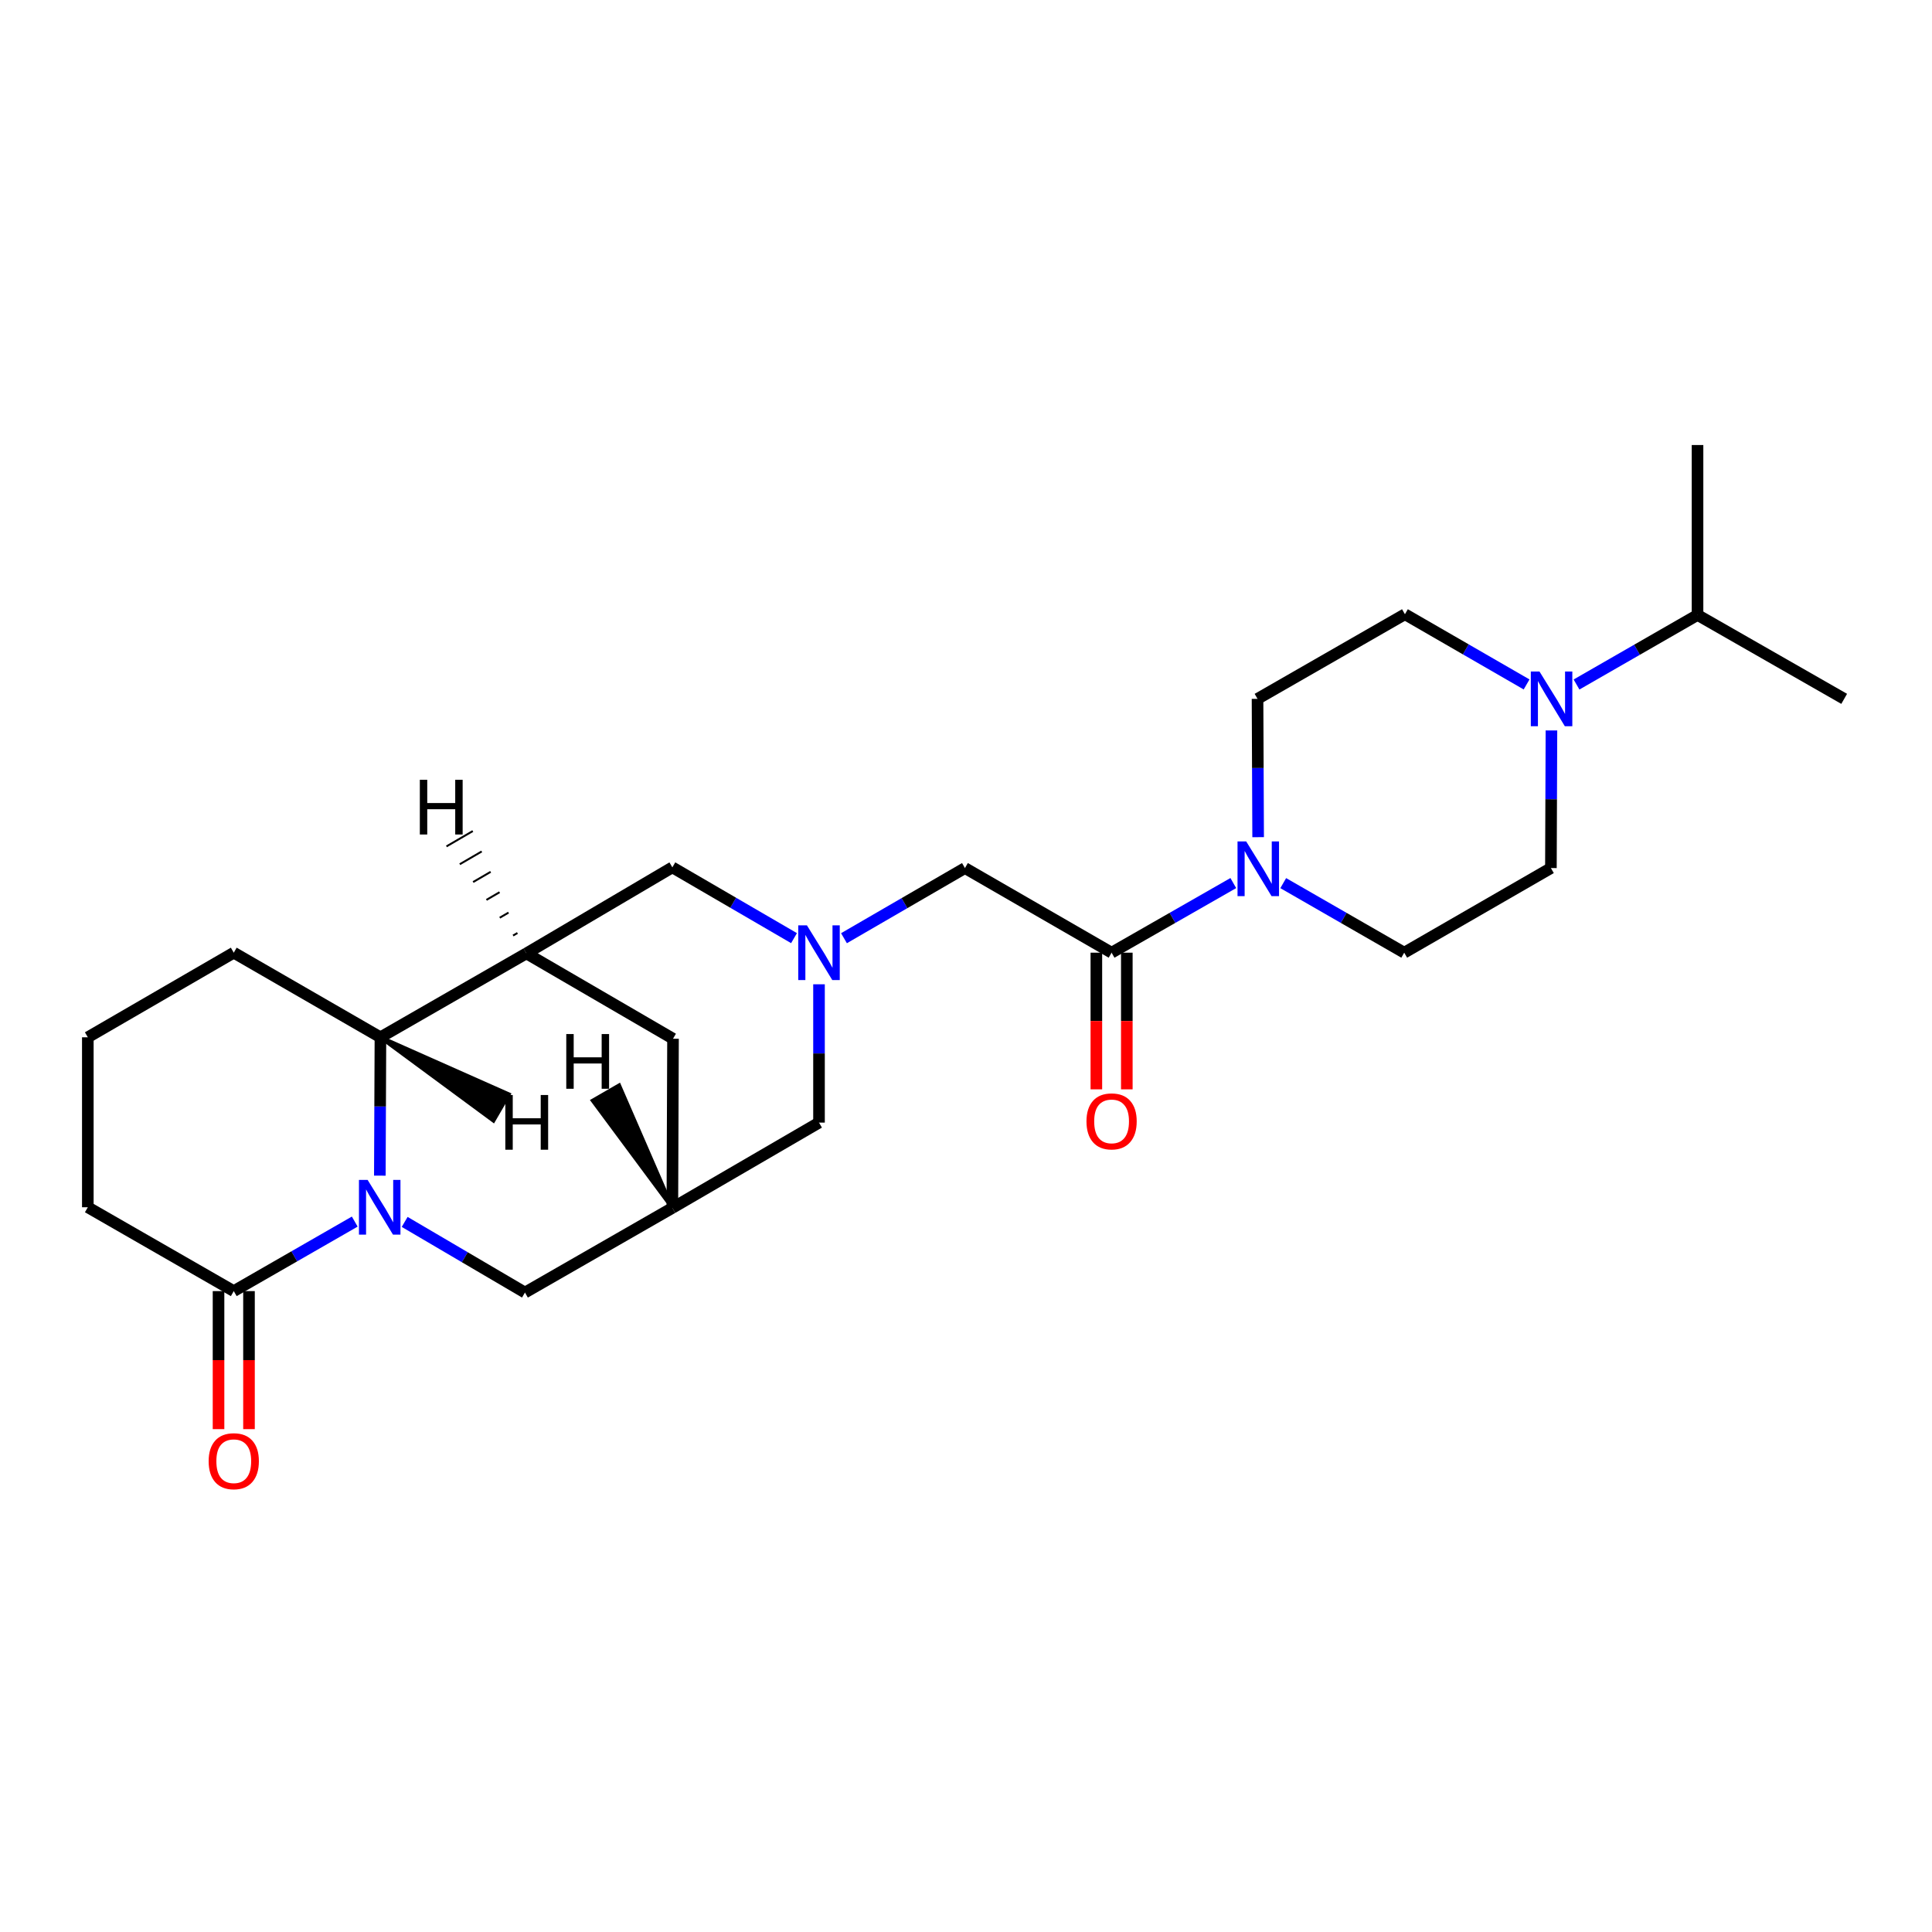 <?xml version='1.0' encoding='iso-8859-1'?>
<svg version='1.1' baseProfile='full'
              xmlns='http://www.w3.org/2000/svg'
                      xmlns:rdkit='http://www.rdkit.org/xml'
                      xmlns:xlink='http://www.w3.org/1999/xlink'
                  xml:space='preserve'
width='1000px' height='1000px' viewBox='0 0 1000 1000'>
<!-- END OF HEADER -->
<rect style='opacity:1.0;fill:#FFFFFF;stroke:none' width='1000' height='1000' x='0' y='0'> </rect>
<path class='bond-2' d='M 196.605,608.514 L 196.758,572.708' style='fill:none;fill-rule:evenodd;stroke:#0000FF;stroke-width:6px;stroke-linecap:butt;stroke-linejoin:miter;stroke-opacity:1' />
<path class='bond-2' d='M 196.758,572.708 L 196.911,536.903' style='fill:none;fill-rule:evenodd;stroke:#000000;stroke-width:6px;stroke-linecap:butt;stroke-linejoin:miter;stroke-opacity:1' />
<path class='bond-5' d='M 183.617,632.295 L 152.306,650.285' style='fill:none;fill-rule:evenodd;stroke:#0000FF;stroke-width:6px;stroke-linecap:butt;stroke-linejoin:miter;stroke-opacity:1' />
<path class='bond-5' d='M 152.306,650.285 L 120.995,668.275' style='fill:none;fill-rule:evenodd;stroke:#000000;stroke-width:6px;stroke-linecap:butt;stroke-linejoin:miter;stroke-opacity:1' />
<path class='bond-8' d='M 209.454,632.459 L 240.585,650.739' style='fill:none;fill-rule:evenodd;stroke:#0000FF;stroke-width:6px;stroke-linecap:butt;stroke-linejoin:miter;stroke-opacity:1' />
<path class='bond-8' d='M 240.585,650.739 L 271.716,669.02' style='fill:none;fill-rule:evenodd;stroke:#000000;stroke-width:6px;stroke-linecap:butt;stroke-linejoin:miter;stroke-opacity:1' />
<path class='bond-0' d='M 272.451,493.475 L 196.911,536.903' style='fill:none;fill-rule:evenodd;stroke:#000000;stroke-width:6px;stroke-linecap:butt;stroke-linejoin:miter;stroke-opacity:1' />
<path class='bond-9' d='M 272.451,493.475 L 348.009,448.943' style='fill:none;fill-rule:evenodd;stroke:#000000;stroke-width:6px;stroke-linecap:butt;stroke-linejoin:miter;stroke-opacity:1' />
<path class='bond-25' d='M 272.451,493.475 L 348.351,537.639' style='fill:none;fill-rule:evenodd;stroke:#000000;stroke-width:6px;stroke-linecap:butt;stroke-linejoin:miter;stroke-opacity:1' />
<path class='bond-29' d='M 267.829,482.922 L 265.558,484.244' style='fill:none;fill-rule:evenodd;stroke:#000000;stroke-width:1.0px;stroke-linecap:butt;stroke-linejoin:miter;stroke-opacity:1' />
<path class='bond-29' d='M 263.206,472.369 L 258.664,475.013' style='fill:none;fill-rule:evenodd;stroke:#000000;stroke-width:1.0px;stroke-linecap:butt;stroke-linejoin:miter;stroke-opacity:1' />
<path class='bond-29' d='M 258.583,461.816 L 251.77,465.782' style='fill:none;fill-rule:evenodd;stroke:#000000;stroke-width:1.0px;stroke-linecap:butt;stroke-linejoin:miter;stroke-opacity:1' />
<path class='bond-29' d='M 253.96,451.264 L 244.876,456.552' style='fill:none;fill-rule:evenodd;stroke:#000000;stroke-width:1.0px;stroke-linecap:butt;stroke-linejoin:miter;stroke-opacity:1' />
<path class='bond-29' d='M 249.338,440.711 L 237.983,447.321' style='fill:none;fill-rule:evenodd;stroke:#000000;stroke-width:1.0px;stroke-linecap:butt;stroke-linejoin:miter;stroke-opacity:1' />
<path class='bond-29' d='M 244.715,430.158 L 231.089,438.09' style='fill:none;fill-rule:evenodd;stroke:#000000;stroke-width:1.0px;stroke-linecap:butt;stroke-linejoin:miter;stroke-opacity:1' />
<path class='bond-1' d='M 423.917,509.466 L 423.917,545.262' style='fill:none;fill-rule:evenodd;stroke:#0000FF;stroke-width:6px;stroke-linecap:butt;stroke-linejoin:miter;stroke-opacity:1' />
<path class='bond-1' d='M 423.917,545.262 L 423.917,581.059' style='fill:none;fill-rule:evenodd;stroke:#000000;stroke-width:6px;stroke-linecap:butt;stroke-linejoin:miter;stroke-opacity:1' />
<path class='bond-10' d='M 436.84,485.615 L 468.148,467.463' style='fill:none;fill-rule:evenodd;stroke:#0000FF;stroke-width:6px;stroke-linecap:butt;stroke-linejoin:miter;stroke-opacity:1' />
<path class='bond-10' d='M 468.148,467.463 L 499.457,449.311' style='fill:none;fill-rule:evenodd;stroke:#000000;stroke-width:6px;stroke-linecap:butt;stroke-linejoin:miter;stroke-opacity:1' />
<path class='bond-27' d='M 410.981,485.581 L 379.495,467.262' style='fill:none;fill-rule:evenodd;stroke:#0000FF;stroke-width:6px;stroke-linecap:butt;stroke-linejoin:miter;stroke-opacity:1' />
<path class='bond-27' d='M 379.495,467.262 L 348.009,448.943' style='fill:none;fill-rule:evenodd;stroke:#000000;stroke-width:6px;stroke-linecap:butt;stroke-linejoin:miter;stroke-opacity:1' />
<path class='bond-21' d='M 196.911,536.903 L 120.995,493.107' style='fill:none;fill-rule:evenodd;stroke:#000000;stroke-width:6px;stroke-linecap:butt;stroke-linejoin:miter;stroke-opacity:1' />
<path class='bond-30' d='M 196.911,536.903 L 255.402,580.031 L 263.327,566.401 Z' style='fill:#000000;fill-rule:evenodd;fill-opacity:1;stroke:#000000;stroke-width:2px;stroke-linecap:butt;stroke-linejoin:miter;stroke-opacity:1;' />
<path class='bond-3' d='M 638.355,457.072 L 606.855,475.09' style='fill:none;fill-rule:evenodd;stroke:#0000FF;stroke-width:6px;stroke-linecap:butt;stroke-linejoin:miter;stroke-opacity:1' />
<path class='bond-3' d='M 606.855,475.09 L 575.356,493.107' style='fill:none;fill-rule:evenodd;stroke:#000000;stroke-width:6px;stroke-linecap:butt;stroke-linejoin:miter;stroke-opacity:1' />
<path class='bond-13' d='M 651.21,433.32 L 651.053,397.523' style='fill:none;fill-rule:evenodd;stroke:#0000FF;stroke-width:6px;stroke-linecap:butt;stroke-linejoin:miter;stroke-opacity:1' />
<path class='bond-13' d='M 651.053,397.523 L 650.896,361.726' style='fill:none;fill-rule:evenodd;stroke:#000000;stroke-width:6px;stroke-linecap:butt;stroke-linejoin:miter;stroke-opacity:1' />
<path class='bond-14' d='M 664.2,457.105 L 695.511,475.106' style='fill:none;fill-rule:evenodd;stroke:#0000FF;stroke-width:6px;stroke-linecap:butt;stroke-linejoin:miter;stroke-opacity:1' />
<path class='bond-14' d='M 695.511,475.106 L 726.822,493.107' style='fill:none;fill-rule:evenodd;stroke:#000000;stroke-width:6px;stroke-linecap:butt;stroke-linejoin:miter;stroke-opacity:1' />
<path class='bond-4' d='M 575.356,493.107 L 499.457,449.311' style='fill:none;fill-rule:evenodd;stroke:#000000;stroke-width:6px;stroke-linecap:butt;stroke-linejoin:miter;stroke-opacity:1' />
<path class='bond-17' d='M 567.473,493.107 L 567.473,528.473' style='fill:none;fill-rule:evenodd;stroke:#000000;stroke-width:6px;stroke-linecap:butt;stroke-linejoin:miter;stroke-opacity:1' />
<path class='bond-17' d='M 567.473,528.473 L 567.473,563.84' style='fill:none;fill-rule:evenodd;stroke:#FF0000;stroke-width:6px;stroke-linecap:butt;stroke-linejoin:miter;stroke-opacity:1' />
<path class='bond-17' d='M 583.239,493.107 L 583.239,528.473' style='fill:none;fill-rule:evenodd;stroke:#000000;stroke-width:6px;stroke-linecap:butt;stroke-linejoin:miter;stroke-opacity:1' />
<path class='bond-17' d='M 583.239,528.473 L 583.239,563.84' style='fill:none;fill-rule:evenodd;stroke:#FF0000;stroke-width:6px;stroke-linecap:butt;stroke-linejoin:miter;stroke-opacity:1' />
<path class='bond-18' d='M 113.111,668.275 L 113.111,703.996' style='fill:none;fill-rule:evenodd;stroke:#000000;stroke-width:6px;stroke-linecap:butt;stroke-linejoin:miter;stroke-opacity:1' />
<path class='bond-18' d='M 113.111,703.996 L 113.111,739.717' style='fill:none;fill-rule:evenodd;stroke:#FF0000;stroke-width:6px;stroke-linecap:butt;stroke-linejoin:miter;stroke-opacity:1' />
<path class='bond-18' d='M 128.878,668.275 L 128.878,703.996' style='fill:none;fill-rule:evenodd;stroke:#000000;stroke-width:6px;stroke-linecap:butt;stroke-linejoin:miter;stroke-opacity:1' />
<path class='bond-18' d='M 128.878,703.996 L 128.878,739.717' style='fill:none;fill-rule:evenodd;stroke:#FF0000;stroke-width:6px;stroke-linecap:butt;stroke-linejoin:miter;stroke-opacity:1' />
<path class='bond-20' d='M 120.995,668.275 L 45.455,624.873' style='fill:none;fill-rule:evenodd;stroke:#000000;stroke-width:6px;stroke-linecap:butt;stroke-linejoin:miter;stroke-opacity:1' />
<path class='bond-6' d='M 803.025,378.076 L 802.886,413.693' style='fill:none;fill-rule:evenodd;stroke:#0000FF;stroke-width:6px;stroke-linecap:butt;stroke-linejoin:miter;stroke-opacity:1' />
<path class='bond-6' d='M 802.886,413.693 L 802.747,449.311' style='fill:none;fill-rule:evenodd;stroke:#000000;stroke-width:6px;stroke-linecap:butt;stroke-linejoin:miter;stroke-opacity:1' />
<path class='bond-19' d='M 816.007,354.302 L 847.322,336.304' style='fill:none;fill-rule:evenodd;stroke:#0000FF;stroke-width:6px;stroke-linecap:butt;stroke-linejoin:miter;stroke-opacity:1' />
<path class='bond-19' d='M 847.322,336.304 L 878.638,318.307' style='fill:none;fill-rule:evenodd;stroke:#000000;stroke-width:6px;stroke-linecap:butt;stroke-linejoin:miter;stroke-opacity:1' />
<path class='bond-28' d='M 790.158,354.265 L 758.674,336.098' style='fill:none;fill-rule:evenodd;stroke:#0000FF;stroke-width:6px;stroke-linecap:butt;stroke-linejoin:miter;stroke-opacity:1' />
<path class='bond-28' d='M 758.674,336.098 L 727.19,317.93' style='fill:none;fill-rule:evenodd;stroke:#000000;stroke-width:6px;stroke-linecap:butt;stroke-linejoin:miter;stroke-opacity:1' />
<path class='bond-7' d='M 348.009,625.223 L 271.716,669.02' style='fill:none;fill-rule:evenodd;stroke:#000000;stroke-width:6px;stroke-linecap:butt;stroke-linejoin:miter;stroke-opacity:1' />
<path class='bond-11' d='M 348.009,625.223 L 348.351,537.639' style='fill:none;fill-rule:evenodd;stroke:#000000;stroke-width:6px;stroke-linecap:butt;stroke-linejoin:miter;stroke-opacity:1' />
<path class='bond-12' d='M 348.009,625.223 L 423.917,581.059' style='fill:none;fill-rule:evenodd;stroke:#000000;stroke-width:6px;stroke-linecap:butt;stroke-linejoin:miter;stroke-opacity:1' />
<path class='bond-31' d='M 348.009,625.223 L 320.454,561.79 L 306.803,569.679 Z' style='fill:#000000;fill-rule:evenodd;fill-opacity:1;stroke:#000000;stroke-width:2px;stroke-linecap:butt;stroke-linejoin:miter;stroke-opacity:1;' />
<path class='bond-15' d='M 650.896,361.726 L 727.19,317.93' style='fill:none;fill-rule:evenodd;stroke:#000000;stroke-width:6px;stroke-linecap:butt;stroke-linejoin:miter;stroke-opacity:1' />
<path class='bond-16' d='M 726.822,493.107 L 802.747,449.311' style='fill:none;fill-rule:evenodd;stroke:#000000;stroke-width:6px;stroke-linecap:butt;stroke-linejoin:miter;stroke-opacity:1' />
<path class='bond-23' d='M 878.638,318.307 L 878.638,230.346' style='fill:none;fill-rule:evenodd;stroke:#000000;stroke-width:6px;stroke-linecap:butt;stroke-linejoin:miter;stroke-opacity:1' />
<path class='bond-24' d='M 878.638,318.307 L 954.545,361.726' style='fill:none;fill-rule:evenodd;stroke:#000000;stroke-width:6px;stroke-linecap:butt;stroke-linejoin:miter;stroke-opacity:1' />
<path class='bond-22' d='M 45.455,624.873 L 45.455,536.903' style='fill:none;fill-rule:evenodd;stroke:#000000;stroke-width:6px;stroke-linecap:butt;stroke-linejoin:miter;stroke-opacity:1' />
<path class='bond-26' d='M 120.995,493.107 L 45.455,536.903' style='fill:none;fill-rule:evenodd;stroke:#000000;stroke-width:6px;stroke-linecap:butt;stroke-linejoin:miter;stroke-opacity:1' />
<path  class='atom-0' d='M 190.275 610.713
L 199.555 625.713
Q 200.475 627.193, 201.955 629.873
Q 203.435 632.553, 203.515 632.713
L 203.515 610.713
L 207.275 610.713
L 207.275 639.033
L 203.395 639.033
L 193.435 622.633
Q 192.275 620.713, 191.035 618.513
Q 189.835 616.313, 189.475 615.633
L 189.475 639.033
L 185.795 639.033
L 185.795 610.713
L 190.275 610.713
' fill='#0000FF'/>
<path  class='atom-2' d='M 417.657 478.947
L 426.937 493.947
Q 427.857 495.427, 429.337 498.107
Q 430.817 500.787, 430.897 500.947
L 430.897 478.947
L 434.657 478.947
L 434.657 507.267
L 430.777 507.267
L 420.817 490.867
Q 419.657 488.947, 418.417 486.747
Q 417.217 484.547, 416.857 483.867
L 416.857 507.267
L 413.177 507.267
L 413.177 478.947
L 417.657 478.947
' fill='#0000FF'/>
<path  class='atom-4' d='M 645.022 435.518
L 654.302 450.518
Q 655.222 451.998, 656.702 454.678
Q 658.182 457.358, 658.262 457.518
L 658.262 435.518
L 662.022 435.518
L 662.022 463.838
L 658.142 463.838
L 648.182 447.438
Q 647.022 445.518, 645.782 443.318
Q 644.582 441.118, 644.222 440.438
L 644.222 463.838
L 640.542 463.838
L 640.542 435.518
L 645.022 435.518
' fill='#0000FF'/>
<path  class='atom-7' d='M 796.829 347.566
L 806.109 362.566
Q 807.029 364.046, 808.509 366.726
Q 809.989 369.406, 810.069 369.566
L 810.069 347.566
L 813.829 347.566
L 813.829 375.886
L 809.949 375.886
L 799.989 359.486
Q 798.829 357.566, 797.589 355.366
Q 796.389 353.166, 796.029 352.486
L 796.029 375.886
L 792.349 375.886
L 792.349 347.566
L 796.829 347.566
' fill='#0000FF'/>
<path  class='atom-18' d='M 562.356 580.421
Q 562.356 573.621, 565.716 569.821
Q 569.076 566.021, 575.356 566.021
Q 581.636 566.021, 584.996 569.821
Q 588.356 573.621, 588.356 580.421
Q 588.356 587.301, 584.956 591.221
Q 581.556 595.101, 575.356 595.101
Q 569.116 595.101, 565.716 591.221
Q 562.356 587.341, 562.356 580.421
M 575.356 591.901
Q 579.676 591.901, 581.996 589.021
Q 584.356 586.101, 584.356 580.421
Q 584.356 574.861, 581.996 572.061
Q 579.676 569.221, 575.356 569.221
Q 571.036 569.221, 568.676 572.021
Q 566.356 574.821, 566.356 580.421
Q 566.356 586.141, 568.676 589.021
Q 571.036 591.901, 575.356 591.901
' fill='#FF0000'/>
<path  class='atom-19' d='M 107.995 756.316
Q 107.995 749.516, 111.355 745.716
Q 114.715 741.916, 120.995 741.916
Q 127.275 741.916, 130.635 745.716
Q 133.995 749.516, 133.995 756.316
Q 133.995 763.196, 130.595 767.116
Q 127.195 770.996, 120.995 770.996
Q 114.755 770.996, 111.355 767.116
Q 107.995 763.236, 107.995 756.316
M 120.995 767.796
Q 125.315 767.796, 127.635 764.916
Q 129.995 761.996, 129.995 756.316
Q 129.995 750.756, 127.635 747.956
Q 125.315 745.116, 120.995 745.116
Q 116.675 745.116, 114.315 747.916
Q 111.995 750.716, 111.995 756.316
Q 111.995 762.036, 114.315 764.916
Q 116.675 767.796, 120.995 767.796
' fill='#FF0000'/>
<path  class='atom-26' d='M 217.304 403.614
L 221.144 403.614
L 221.144 415.654
L 235.624 415.654
L 235.624 403.614
L 239.464 403.614
L 239.464 431.934
L 235.624 431.934
L 235.624 418.854
L 221.144 418.854
L 221.144 431.934
L 217.304 431.934
L 217.304 403.614
' fill='#000000'/>
<path  class='atom-27' d='M 261.555 566.772
L 265.395 566.772
L 265.395 578.812
L 279.875 578.812
L 279.875 566.772
L 283.715 566.772
L 283.715 595.092
L 279.875 595.092
L 279.875 582.012
L 265.395 582.012
L 265.395 595.092
L 261.555 595.092
L 261.555 566.772
' fill='#000000'/>
<path  class='atom-28' d='M 293.1 535.225
L 296.94 535.225
L 296.94 547.265
L 311.42 547.265
L 311.42 535.225
L 315.26 535.225
L 315.26 563.545
L 311.42 563.545
L 311.42 550.465
L 296.94 550.465
L 296.94 563.545
L 293.1 563.545
L 293.1 535.225
' fill='#000000'/>
</svg>

